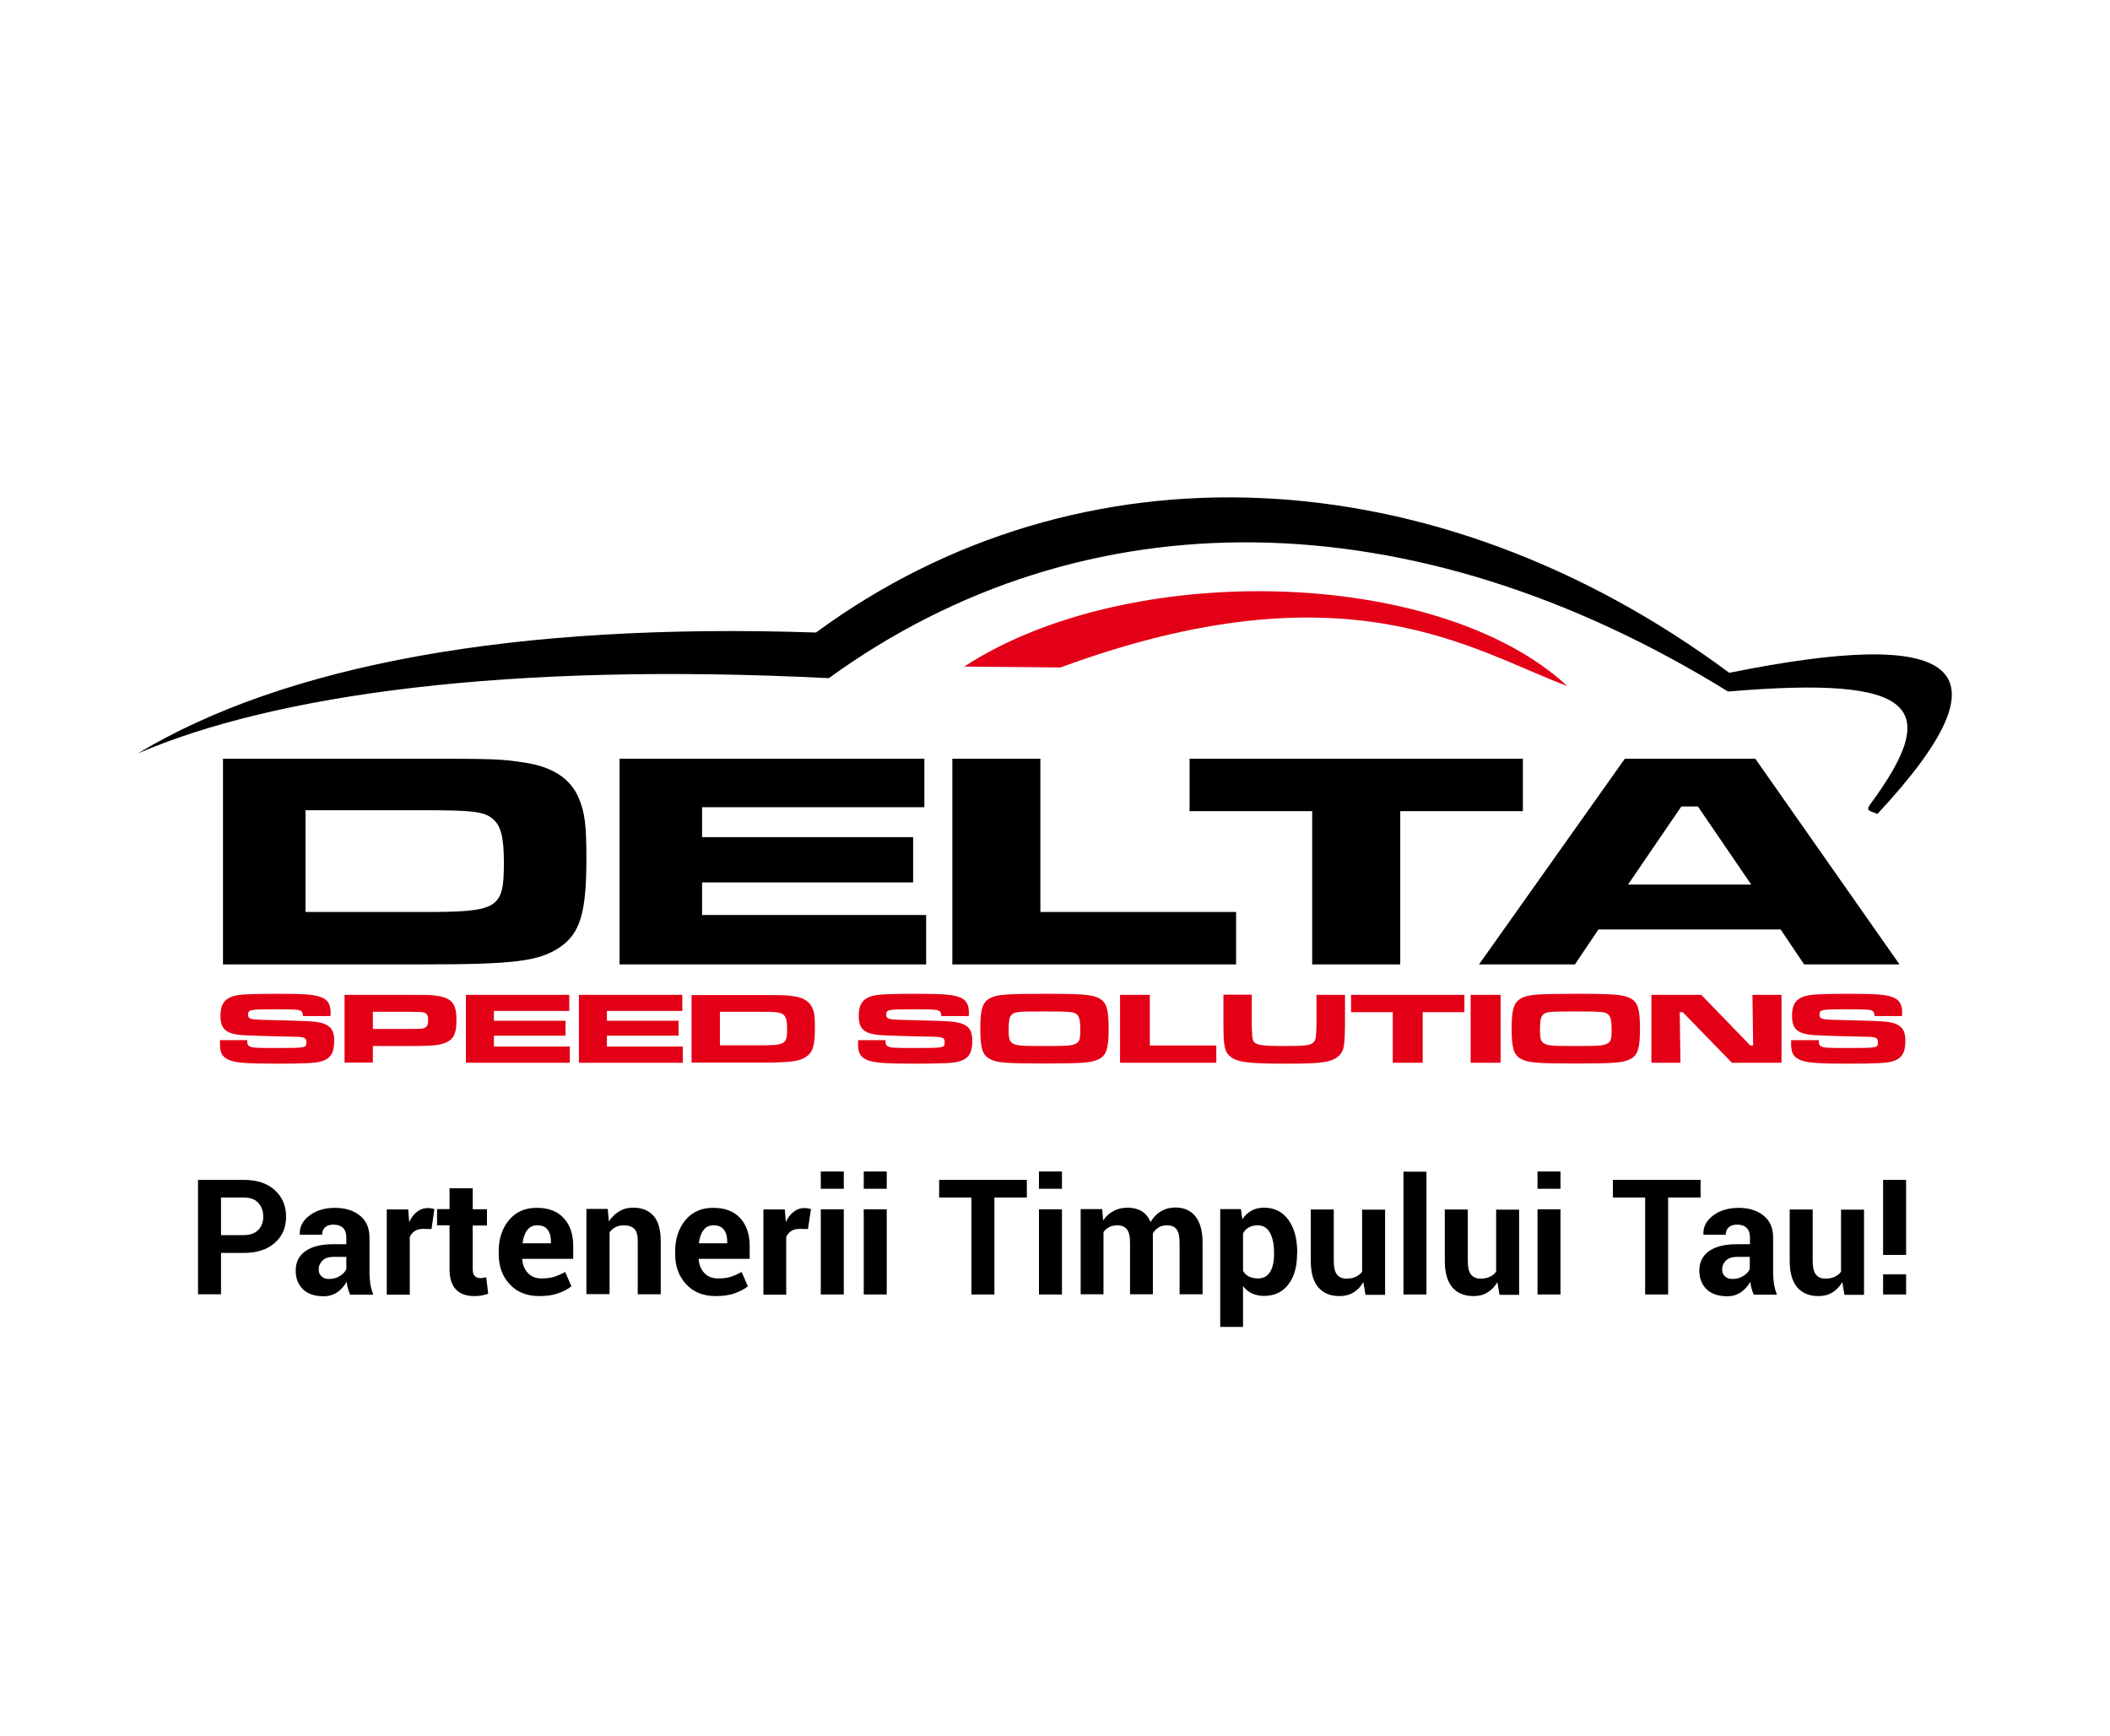 <?xml version="1.0" encoding="UTF-8"?> <!-- Generator: Adobe Illustrator 24.3.0, SVG Export Plug-In --> <svg xmlns="http://www.w3.org/2000/svg" xmlns:xlink="http://www.w3.org/1999/xlink" version="1.1" x="0px" y="0px" width="118.38px" height="97.39px" viewBox="0 0 118.38 97.39" style="overflow:visible;enable-background:new 0 0 118.38 97.39;" xml:space="preserve"> <style type="text/css"> .st0{fill:#FFFFFF;} .st1{fill-rule:evenodd;clip-rule:evenodd;fill:#E30016;} .st2{fill-rule:evenodd;clip-rule:evenodd;} </style> <defs> </defs> <g> <rect class="st0" width="118.38" height="97.39"></rect> <g> <path class="st1" d="M87.93,38.49c-5.25-1.94-12.32-6.97-28.43-1.04L54.1,37.4C63.22,31.43,80.66,31.77,87.93,38.49L87.93,38.49z M87.93,38.49"></path> <path class="st2" d="M45.78,35.49c14.81-10.87,34.7-10,51.24,2.26c12.66-2.56,16.18-0.53,8.31,7.92c-0.4-0.18-0.68-0.15-0.41-0.53 c4.03-5.47,2.69-7.24-7.97-6.34c-17.67-10.92-36.11-11.14-50.45-0.75c-18.05-0.91-31.14,0.93-38.78,4.23 C15.99,37.3,28.87,34.92,45.78,35.49L45.78,35.49z M45.78,35.49"></path> <path class="st1" d="M12.34,58.36v0.2c0,0.51,0.12,0.73,0.48,0.9c0.37,0.17,1.01,0.22,2.63,0.22c1.57,0,2.23-0.03,2.54-0.12 c0.55-0.15,0.76-0.47,0.76-1.16c0-0.51-0.14-0.77-0.5-0.93c-0.34-0.15-0.68-0.18-2.41-0.22c-1.11-0.02-1.54-0.04-1.68-0.07 c-0.17-0.03-0.24-0.1-0.24-0.25c0-0.28,0.12-0.3,1.41-0.3c1.18,0,1.38,0.01,1.51,0.07c0.12,0.05,0.14,0.1,0.16,0.31h1.54 c0.01-0.08,0.01-0.16,0.01-0.19c0-0.43-0.13-0.68-0.44-0.83c-0.37-0.18-0.93-0.23-2.42-0.23c-1.29,0-2,0.02-2.31,0.07 c-0.72,0.11-1.01,0.44-1.01,1.16c0,0.84,0.36,1.08,1.66,1.11c0.48,0.02,0.9,0.03,1.27,0.04l0.42,0.01l0.84,0.02 c0.51,0.01,0.63,0.06,0.63,0.29c0,0.34,0,0.34-1.71,0.34c-1.12,0-1.3-0.01-1.45-0.08c-0.13-0.06-0.16-0.13-0.16-0.36H12.34z M19.32,59.62h1.6v-0.93h2.01c1.13,0,1.49-0.02,1.84-0.11c0.64-0.17,0.84-0.5,0.84-1.34c0-0.98-0.28-1.28-1.27-1.39 c-0.29-0.03-0.43-0.03-1.42-0.03h-3.59V59.62z M20.92,57.74v-0.97h2c0.7,0.01,0.72,0.01,0.83,0.03c0.2,0.05,0.27,0.17,0.27,0.44 c0,0.26-0.05,0.36-0.2,0.43c-0.13,0.06-0.17,0.06-0.9,0.06H20.92z M26.14,55.82v3.81h5.83v-0.91h-4.26v-0.61h4.02v-0.84h-4.02 v-0.55h4.23v-0.9H26.14z M32.48,55.82v3.81h5.83v-0.91h-4.26v-0.61h4.02v-0.84h-4.02v-0.55h4.23v-0.9H32.48z M38.81,59.62h3.78 c1.77,0,2.23-0.06,2.63-0.32c0.39-0.26,0.5-0.64,0.5-1.64c0-0.62-0.03-0.86-0.15-1.12c-0.16-0.35-0.5-0.57-1.02-0.64 c-0.45-0.07-0.63-0.07-1.97-0.07h-3.78V59.62z M40.39,58.65v-1.88h2.21c0.97,0,1.19,0.02,1.35,0.16c0.16,0.13,0.21,0.34,0.21,0.81 c0,0.85-0.1,0.91-1.55,0.91H40.39z M48.14,58.36v0.2c0,0.51,0.12,0.73,0.48,0.9c0.37,0.17,1.01,0.22,2.63,0.22 c1.57,0,2.23-0.03,2.54-0.12c0.55-0.15,0.76-0.47,0.76-1.16c0-0.51-0.14-0.77-0.5-0.93c-0.34-0.15-0.68-0.18-2.41-0.22 c-1.11-0.02-1.54-0.04-1.68-0.07c-0.17-0.03-0.24-0.1-0.24-0.25c0-0.28,0.12-0.3,1.42-0.3c1.18,0,1.38,0.01,1.51,0.07 c0.12,0.05,0.14,0.1,0.16,0.31h1.54c0.01-0.08,0.01-0.16,0.01-0.19c0-0.43-0.13-0.68-0.44-0.83c-0.37-0.18-0.93-0.23-2.42-0.23 c-1.29,0-2,0.02-2.31,0.07c-0.72,0.11-1.01,0.44-1.01,1.16c0,0.84,0.36,1.08,1.66,1.11c0.48,0.02,0.9,0.03,1.27,0.04l0.42,0.01 l0.84,0.02c0.51,0.01,0.63,0.06,0.63,0.29c0,0.34,0,0.34-1.71,0.34c-1.13,0-1.3-0.01-1.45-0.08c-0.13-0.06-0.16-0.13-0.16-0.36 H48.14z M58.65,55.76c-2.25,0-2.73,0.04-3.13,0.26c-0.4,0.23-0.52,0.61-0.52,1.7c0,1.09,0.12,1.47,0.52,1.69 c0.4,0.22,0.89,0.26,3.08,0.26c2.19,0,2.68-0.04,3.08-0.26c0.4-0.22,0.52-0.6,0.52-1.69c0-1.1-0.12-1.48-0.52-1.7 C61.29,55.81,60.79,55.76,58.65,55.76L58.65,55.76z M58.54,56.75c1.53,0,1.7,0.02,1.88,0.17c0.14,0.13,0.19,0.34,0.19,0.91 c0,0.46-0.05,0.62-0.24,0.72c-0.21,0.12-0.46,0.14-1.77,0.14c-1.31,0-1.57-0.02-1.77-0.14c-0.19-0.11-0.24-0.26-0.24-0.74 c0-0.48,0.03-0.7,0.13-0.83C56.88,56.77,57.04,56.75,58.54,56.75L58.54,56.75z M62.84,55.82v3.81h5.4v-0.97h-3.73v-2.84H62.84z M68.64,55.82v1.75c0.01,0.62,0.01,0.62,0.02,0.74c0.04,0.56,0.13,0.79,0.39,0.99c0.39,0.3,1.02,0.38,3.03,0.38 c1.22,0,1.74-0.02,2.22-0.09c0.6-0.09,1-0.39,1.08-0.83c0.05-0.27,0.06-0.33,0.08-1.19v-1.75h-1.6v1.75 c0,0.08-0.01,0.26-0.02,0.39c-0.02,0.36-0.06,0.46-0.19,0.56c-0.17,0.14-0.5,0.17-1.6,0.17c-1.37,0-1.68-0.06-1.76-0.37 c-0.04-0.15-0.04-0.16-0.06-0.76v-1.75H68.64z M75.8,55.82v0.97h2.34v2.84h1.68v-2.84h2.34v-0.97H75.8z M82.51,55.82v3.81h1.68 v-3.81H82.51z M88.46,55.76c-2.25,0-2.73,0.04-3.13,0.26c-0.4,0.23-0.52,0.61-0.52,1.7c0,1.09,0.12,1.47,0.52,1.69 c0.4,0.22,0.89,0.26,3.08,0.26c2.19,0,2.68-0.04,3.08-0.26c0.4-0.22,0.52-0.6,0.52-1.69c0-1.1-0.12-1.48-0.52-1.7 C91.1,55.81,90.6,55.76,88.46,55.76L88.46,55.76z M88.35,56.75c1.53,0,1.7,0.02,1.88,0.17c0.14,0.13,0.19,0.34,0.19,0.91 c0,0.46-0.05,0.62-0.24,0.72c-0.21,0.12-0.46,0.14-1.77,0.14c-1.31,0-1.56-0.02-1.77-0.14c-0.19-0.11-0.24-0.26-0.24-0.74 c0-0.48,0.03-0.7,0.13-0.83C86.69,56.77,86.85,56.75,88.35,56.75L88.35,56.75z M92.65,55.82v3.81h1.63l-0.04-2.84h0.17l2.76,2.84 h2.78v-3.81h-1.63l0.04,2.84h-0.16l-2.75-2.84H92.65z M100.49,58.36v0.2c0,0.51,0.12,0.73,0.48,0.9c0.37,0.17,1.01,0.22,2.63,0.22 c1.57,0,2.23-0.03,2.54-0.12c0.55-0.15,0.76-0.47,0.76-1.16c0-0.51-0.14-0.77-0.49-0.93c-0.34-0.15-0.68-0.18-2.41-0.22 c-1.11-0.02-1.54-0.04-1.68-0.07c-0.17-0.03-0.24-0.1-0.24-0.25c0-0.28,0.12-0.3,1.42-0.3c1.18,0,1.38,0.01,1.51,0.07 c0.12,0.05,0.14,0.1,0.16,0.31h1.54c0.01-0.08,0.01-0.16,0.01-0.19c0-0.43-0.13-0.68-0.44-0.83c-0.37-0.18-0.93-0.23-2.42-0.23 c-1.29,0-2,0.02-2.31,0.07c-0.72,0.11-1.01,0.44-1.01,1.16c0,0.84,0.36,1.08,1.66,1.11c0.48,0.02,0.9,0.03,1.27,0.04l0.42,0.01 l0.84,0.02c0.51,0.01,0.63,0.06,0.63,0.29c0,0.34,0,0.34-1.71,0.34c-1.12,0-1.3-0.01-1.45-0.08c-0.13-0.06-0.16-0.13-0.16-0.36 H100.49z M100.49,58.36"></path> <path class="st2" d="M12.51,54.11h11.15c5.21,0,6.58-0.17,7.76-0.97c1.14-0.78,1.48-1.96,1.48-4.98c0-1.87-0.09-2.6-0.44-3.41 c-0.46-1.07-1.48-1.73-3.01-1.96c-1.32-0.21-1.85-0.22-5.79-0.22H12.51V54.11z M17.14,51.17v-5.71h6.51c2.87,0,3.5,0.07,3.99,0.48 c0.46,0.38,0.63,1.02,0.63,2.46c0,2.6-0.3,2.77-4.57,2.77H17.14z M34.76,42.57v11.54h17.2v-2.77H39.39v-1.83h11.84v-2.54H39.39 v-1.68h12.47v-2.72H34.76z M53.43,42.57v11.54h15.92v-2.94H58.37v-8.6H53.43z M66.74,42.57v2.94h6.88v8.6h4.94v-8.6h6.88v-2.94 H66.74z M101.22,54.11h5.35l-8.09-11.54h-7.32l-8.18,11.54h5.38l1.32-1.96H99.9L101.22,54.11z M98.25,49.63h-6.91l2.99-4.38h0.93 L98.25,49.63z M98.25,49.63"></path> </g> <g> <g> <path d="M12.4,70.29v2.33h-1.29V66.2h2.56c0.74,0,1.32,0.19,1.74,0.57s0.64,0.87,0.64,1.49s-0.21,1.11-0.64,1.48 c-0.42,0.37-1,0.56-1.74,0.56H12.4z M12.4,69.3h1.27c0.36,0,0.63-0.1,0.82-0.29c0.19-0.2,0.28-0.45,0.28-0.75 c0-0.31-0.09-0.56-0.28-0.77s-0.46-0.3-0.82-0.3H12.4V69.3z"></path> <path d="M19.64,72.63c-0.05-0.11-0.09-0.22-0.12-0.34c-0.03-0.12-0.06-0.24-0.07-0.37c-0.13,0.23-0.31,0.43-0.52,0.58 c-0.22,0.15-0.47,0.23-0.77,0.23c-0.5,0-0.89-0.13-1.16-0.39c-0.27-0.26-0.41-0.61-0.41-1.05c0-0.47,0.18-0.83,0.54-1.09 s0.89-0.39,1.58-0.39h0.72v-0.38c0-0.23-0.06-0.41-0.18-0.53s-0.3-0.19-0.53-0.19c-0.21,0-0.37,0.05-0.48,0.15 s-0.17,0.24-0.17,0.42l-1.25,0l0-0.03c-0.02-0.4,0.15-0.75,0.53-1.04c0.37-0.29,0.86-0.44,1.46-0.44c0.57,0,1.03,0.15,1.39,0.44 c0.36,0.29,0.53,0.7,0.53,1.24v1.97c0,0.22,0.02,0.43,0.05,0.63s0.09,0.39,0.16,0.59H19.64z M18.47,71.76 c0.23,0,0.43-0.06,0.6-0.17c0.18-0.11,0.3-0.24,0.36-0.39v-0.68h-0.72c-0.27,0-0.48,0.07-0.62,0.21c-0.14,0.14-0.21,0.3-0.21,0.5 c0,0.16,0.05,0.29,0.16,0.38C18.14,71.72,18.28,71.76,18.47,71.76z"></path> <path d="M24.21,68.96l-0.47-0.01c-0.19,0-0.35,0.04-0.47,0.12c-0.12,0.08-0.22,0.19-0.28,0.34v3.23H21.7v-4.78h1.2l0.06,0.71 c0.11-0.25,0.26-0.45,0.44-0.58c0.18-0.14,0.38-0.21,0.62-0.21c0.06,0,0.12,0.01,0.18,0.02c0.05,0.01,0.11,0.02,0.17,0.04 L24.21,68.96z"></path> <path d="M26.52,66.68v1.17h0.8v0.91h-0.8v2.43c0,0.19,0.04,0.32,0.11,0.4c0.08,0.08,0.18,0.12,0.31,0.12c0.07,0,0.13,0,0.17-0.01 c0.05-0.01,0.1-0.02,0.17-0.04l0.11,0.93c-0.13,0.04-0.26,0.08-0.38,0.1c-0.12,0.02-0.26,0.03-0.4,0.03 c-0.44,0-0.79-0.12-1.03-0.37s-0.36-0.63-0.36-1.16v-2.44h-0.7v-0.91h0.7v-1.17H26.52z"></path> <path d="M30.25,72.72c-0.69,0-1.24-0.22-1.65-0.66s-0.62-1-0.62-1.68V70.2c0-0.71,0.2-1.29,0.58-1.75 c0.39-0.46,0.91-0.69,1.57-0.68c0.64,0,1.15,0.19,1.5,0.58c0.36,0.39,0.53,0.91,0.53,1.58v0.7h-2.85l-0.01,0.03 c0.02,0.31,0.13,0.57,0.32,0.77c0.19,0.2,0.44,0.3,0.76,0.3c0.29,0,0.52-0.03,0.71-0.09s0.39-0.15,0.62-0.27l0.35,0.8 c-0.19,0.16-0.45,0.29-0.76,0.4S30.64,72.72,30.25,72.72z M30.14,68.75c-0.24,0-0.43,0.09-0.56,0.27 c-0.14,0.18-0.22,0.42-0.26,0.72l0.01,0.02h1.58v-0.11c0-0.27-0.06-0.49-0.19-0.66S30.4,68.75,30.14,68.75z"></path> <path d="M34.1,67.85l0.06,0.68c0.16-0.24,0.35-0.43,0.59-0.57c0.23-0.14,0.49-0.2,0.78-0.2c0.48,0,0.86,0.15,1.13,0.45 c0.27,0.3,0.41,0.78,0.41,1.43v2.98h-1.29v-2.99c0-0.32-0.06-0.55-0.19-0.68c-0.13-0.13-0.33-0.2-0.59-0.2 c-0.17,0-0.32,0.03-0.46,0.1s-0.25,0.17-0.34,0.29v3.47H32.9v-4.78H34.1z"></path> <path d="M40.15,72.72c-0.69,0-1.24-0.22-1.65-0.66s-0.62-1-0.62-1.68V70.2c0-0.71,0.2-1.29,0.58-1.75 c0.39-0.46,0.91-0.69,1.57-0.68c0.64,0,1.15,0.19,1.5,0.58c0.36,0.39,0.53,0.91,0.53,1.58v0.7h-2.85l-0.01,0.03 c0.02,0.31,0.13,0.57,0.32,0.77c0.19,0.2,0.44,0.3,0.76,0.3c0.29,0,0.52-0.03,0.71-0.09s0.39-0.15,0.62-0.27l0.35,0.8 c-0.19,0.16-0.45,0.29-0.76,0.4S40.53,72.72,40.15,72.72z M40.03,68.75c-0.24,0-0.43,0.09-0.56,0.27 c-0.14,0.18-0.22,0.42-0.26,0.72l0.01,0.02h1.58v-0.11c0-0.27-0.06-0.49-0.19-0.66S40.29,68.75,40.03,68.75z"></path> <path d="M45.33,68.96l-0.47-0.01c-0.19,0-0.35,0.04-0.47,0.12c-0.12,0.08-0.22,0.19-0.28,0.34v3.23h-1.28v-4.78h1.2l0.06,0.71 c0.11-0.25,0.26-0.45,0.44-0.58c0.18-0.14,0.38-0.21,0.62-0.21c0.06,0,0.12,0.01,0.18,0.02c0.05,0.01,0.11,0.02,0.17,0.04 L45.33,68.96z"></path> <path d="M47.34,66.7h-1.29v-0.97h1.29V66.7z M47.34,72.63h-1.29v-4.78h1.29V72.63z"></path> <path d="M49.75,66.7h-1.29v-0.97h1.29V66.7z M49.75,72.63h-1.29v-4.78h1.29V72.63z"></path> <path d="M57.61,67.19h-1.82v5.44H54.5v-5.44h-1.81V66.2h4.92V67.19z"></path> <path d="M59.58,66.7h-1.29v-0.97h1.29V66.7z M59.58,72.63h-1.29v-4.78h1.29V72.63z"></path> <path d="M61.84,67.85l0.05,0.63c0.15-0.23,0.35-0.41,0.58-0.53c0.23-0.13,0.5-0.19,0.8-0.19c0.31,0,0.57,0.07,0.79,0.2 c0.22,0.14,0.38,0.34,0.49,0.61c0.15-0.26,0.34-0.46,0.57-0.6c0.24-0.14,0.51-0.22,0.83-0.22c0.47,0,0.84,0.16,1.11,0.49 c0.27,0.33,0.41,0.82,0.41,1.49v2.89h-1.29v-2.9c0-0.36-0.06-0.61-0.18-0.76c-0.12-0.14-0.29-0.21-0.53-0.21 c-0.18,0-0.34,0.04-0.47,0.12c-0.13,0.08-0.24,0.19-0.32,0.34c0,0.06,0,0.1,0,0.14s0,0.08,0,0.12v3.15h-1.28v-2.9 c0-0.35-0.06-0.6-0.18-0.75c-0.12-0.15-0.29-0.22-0.53-0.22c-0.17,0-0.33,0.03-0.46,0.1c-0.13,0.07-0.24,0.16-0.32,0.28v3.49 h-1.28v-4.78H61.84z"></path> <path d="M72.77,70.37c0,0.71-0.16,1.27-0.49,1.7c-0.33,0.43-0.78,0.64-1.37,0.64c-0.25,0-0.47-0.05-0.67-0.14 s-0.36-0.23-0.5-0.41v2.29h-1.28v-6.61h1.16l0.08,0.57c0.14-0.21,0.31-0.37,0.51-0.48c0.2-0.11,0.43-0.17,0.7-0.17 c0.59,0,1.05,0.23,1.38,0.69c0.33,0.46,0.49,1.07,0.49,1.82V70.37z M71.48,70.27c0-0.45-0.08-0.82-0.23-1.1 c-0.15-0.28-0.38-0.42-0.69-0.42c-0.19,0-0.36,0.04-0.5,0.12c-0.14,0.08-0.25,0.19-0.32,0.34v2.1c0.08,0.14,0.19,0.24,0.32,0.31 c0.14,0.07,0.31,0.11,0.51,0.11c0.31,0,0.54-0.12,0.69-0.37c0.15-0.24,0.22-0.58,0.22-0.99V70.27z"></path> <path d="M76.49,71.94c-0.15,0.25-0.33,0.44-0.56,0.58c-0.23,0.14-0.49,0.2-0.78,0.2c-0.5,0-0.9-0.16-1.18-0.48 c-0.28-0.32-0.43-0.82-0.43-1.5v-2.88h1.29v2.9c0,0.35,0.06,0.6,0.18,0.75c0.12,0.15,0.29,0.23,0.52,0.23 c0.21,0,0.38-0.03,0.53-0.1c0.15-0.07,0.27-0.16,0.36-0.29v-3.48h1.29v4.78h-1.1L76.49,71.94z"></path> <path d="M80.03,72.63h-1.29v-6.89h1.29V72.63z"></path> <path d="M84.01,71.94c-0.15,0.25-0.33,0.44-0.56,0.58c-0.23,0.14-0.49,0.2-0.78,0.2c-0.5,0-0.9-0.16-1.18-0.48 c-0.28-0.32-0.43-0.82-0.43-1.5v-2.88h1.29v2.9c0,0.35,0.06,0.6,0.18,0.75c0.12,0.15,0.29,0.23,0.52,0.23 c0.21,0,0.38-0.03,0.53-0.1c0.15-0.07,0.27-0.16,0.36-0.29v-3.48h1.29v4.78h-1.1L84.01,71.94z"></path> <path d="M87.55,66.7h-1.29v-0.97h1.29V66.7z M87.55,72.63h-1.29v-4.78h1.29V72.63z"></path> <path d="M95.41,67.19h-1.82v5.44H92.3v-5.44h-1.81V66.2h4.92V67.19z"></path> <path d="M98.39,72.63c-0.05-0.11-0.09-0.22-0.12-0.34c-0.03-0.12-0.06-0.24-0.07-0.37c-0.13,0.23-0.31,0.43-0.52,0.58 c-0.22,0.15-0.47,0.23-0.77,0.23c-0.5,0-0.89-0.13-1.16-0.39c-0.27-0.26-0.41-0.61-0.41-1.05c0-0.47,0.18-0.83,0.54-1.09 s0.89-0.39,1.58-0.39h0.72v-0.38c0-0.23-0.06-0.41-0.18-0.53s-0.3-0.19-0.53-0.19c-0.21,0-0.37,0.05-0.48,0.15 s-0.17,0.24-0.17,0.42l-1.25,0l0-0.03c-0.02-0.4,0.15-0.75,0.53-1.04c0.37-0.29,0.86-0.44,1.46-0.44c0.57,0,1.03,0.15,1.39,0.44 c0.36,0.29,0.53,0.7,0.53,1.24v1.97c0,0.22,0.02,0.43,0.05,0.63s0.09,0.39,0.16,0.59H98.39z M97.21,71.76 c0.23,0,0.43-0.06,0.6-0.17c0.18-0.11,0.3-0.24,0.36-0.39v-0.68h-0.72c-0.27,0-0.48,0.07-0.62,0.21c-0.14,0.14-0.21,0.3-0.21,0.5 c0,0.16,0.05,0.29,0.16,0.38C96.89,71.72,97.03,71.76,97.21,71.76z"></path> <path d="M103.36,71.94c-0.15,0.25-0.33,0.44-0.56,0.58c-0.23,0.14-0.49,0.2-0.78,0.2c-0.5,0-0.9-0.16-1.18-0.48 c-0.28-0.32-0.43-0.82-0.43-1.5v-2.88h1.29v2.9c0,0.35,0.06,0.6,0.18,0.75c0.12,0.15,0.29,0.23,0.52,0.23 c0.21,0,0.38-0.03,0.53-0.1c0.15-0.07,0.27-0.16,0.36-0.29v-3.48h1.29v4.78h-1.1L103.36,71.94z"></path> <path d="M106.94,70.41h-1.29V66.2h1.29V70.41z M106.94,72.63h-1.29V71.5h1.29V72.63z"></path> </g> </g> </g> </svg> 